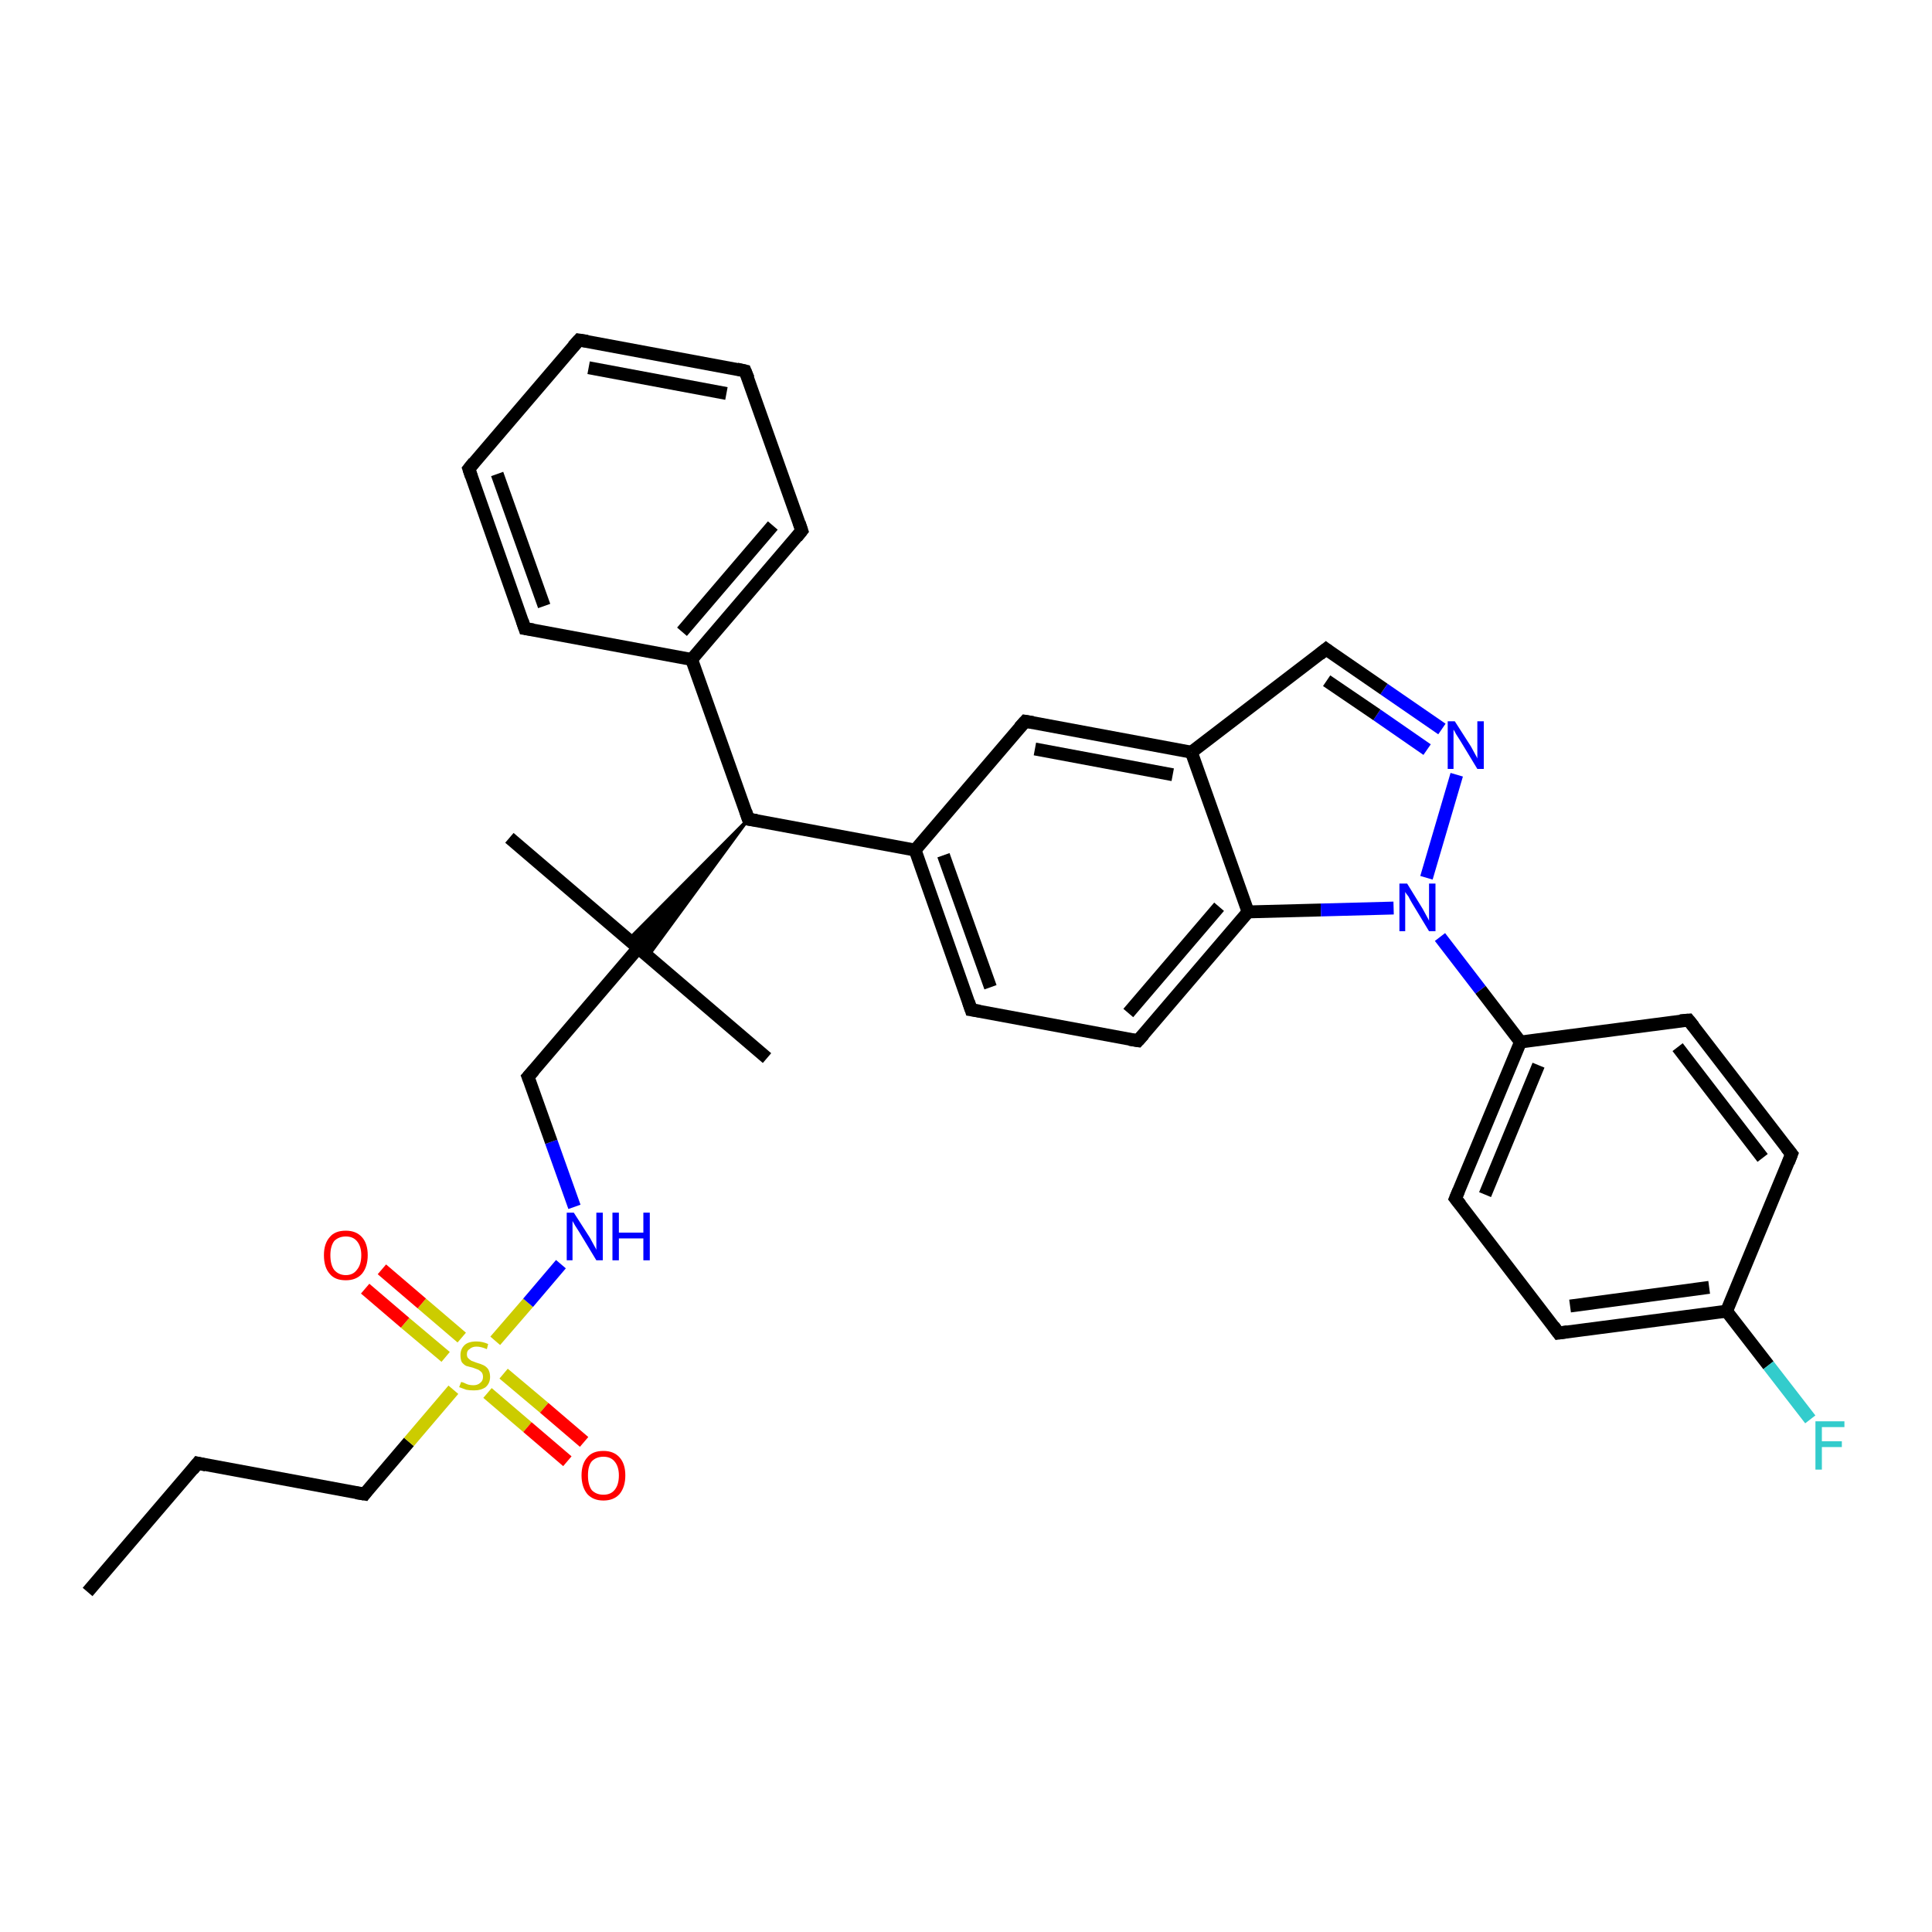 <?xml version='1.0' encoding='iso-8859-1'?>
<svg version='1.1' baseProfile='full'
              xmlns='http://www.w3.org/2000/svg'
                      xmlns:rdkit='http://www.rdkit.org/xml'
                      xmlns:xlink='http://www.w3.org/1999/xlink'
                  xml:space='preserve'
width='300px' height='300px' viewBox='0 0 300 300'>
<!-- END OF HEADER -->
<rect style='opacity:1.0;fill:#FFFFFF;stroke:none' width='300.0' height='300.0' x='0.0' y='0.0'> </rect>
<path class='bond-0 atom-0 atom-1' d='M 13.6,247.2 L 30.7,227.2' style='fill:none;fill-rule:evenodd;stroke:#000000;stroke-width:2.0px;stroke-linecap:butt;stroke-linejoin:miter;stroke-opacity:1' />
<path class='bond-1 atom-1 atom-2' d='M 30.7,227.2 L 56.6,232.0' style='fill:none;fill-rule:evenodd;stroke:#000000;stroke-width:2.0px;stroke-linecap:butt;stroke-linejoin:miter;stroke-opacity:1' />
<path class='bond-2 atom-2 atom-3' d='M 56.6,232.0 L 63.5,223.9' style='fill:none;fill-rule:evenodd;stroke:#000000;stroke-width:2.0px;stroke-linecap:butt;stroke-linejoin:miter;stroke-opacity:1' />
<path class='bond-2 atom-2 atom-3' d='M 63.5,223.9 L 70.4,215.8' style='fill:none;fill-rule:evenodd;stroke:#CCCC00;stroke-width:2.0px;stroke-linecap:butt;stroke-linejoin:miter;stroke-opacity:1' />
<path class='bond-3 atom-3 atom-4' d='M 71.7,207.7 L 65.5,202.4' style='fill:none;fill-rule:evenodd;stroke:#CCCC00;stroke-width:2.0px;stroke-linecap:butt;stroke-linejoin:miter;stroke-opacity:1' />
<path class='bond-3 atom-3 atom-4' d='M 65.5,202.4 L 59.3,197.1' style='fill:none;fill-rule:evenodd;stroke:#FF0000;stroke-width:2.0px;stroke-linecap:butt;stroke-linejoin:miter;stroke-opacity:1' />
<path class='bond-3 atom-3 atom-4' d='M 69.2,210.7 L 62.9,205.4' style='fill:none;fill-rule:evenodd;stroke:#CCCC00;stroke-width:2.0px;stroke-linecap:butt;stroke-linejoin:miter;stroke-opacity:1' />
<path class='bond-3 atom-3 atom-4' d='M 62.9,205.4 L 56.7,200.1' style='fill:none;fill-rule:evenodd;stroke:#FF0000;stroke-width:2.0px;stroke-linecap:butt;stroke-linejoin:miter;stroke-opacity:1' />
<path class='bond-4 atom-3 atom-5' d='M 75.7,216.3 L 81.9,221.6' style='fill:none;fill-rule:evenodd;stroke:#CCCC00;stroke-width:2.0px;stroke-linecap:butt;stroke-linejoin:miter;stroke-opacity:1' />
<path class='bond-4 atom-3 atom-5' d='M 81.9,221.6 L 88.1,226.9' style='fill:none;fill-rule:evenodd;stroke:#FF0000;stroke-width:2.0px;stroke-linecap:butt;stroke-linejoin:miter;stroke-opacity:1' />
<path class='bond-4 atom-3 atom-5' d='M 78.2,213.3 L 84.5,218.6' style='fill:none;fill-rule:evenodd;stroke:#CCCC00;stroke-width:2.0px;stroke-linecap:butt;stroke-linejoin:miter;stroke-opacity:1' />
<path class='bond-4 atom-3 atom-5' d='M 84.5,218.6 L 90.7,223.9' style='fill:none;fill-rule:evenodd;stroke:#FF0000;stroke-width:2.0px;stroke-linecap:butt;stroke-linejoin:miter;stroke-opacity:1' />
<path class='bond-5 atom-3 atom-6' d='M 76.9,208.2 L 82.0,202.3' style='fill:none;fill-rule:evenodd;stroke:#CCCC00;stroke-width:2.0px;stroke-linecap:butt;stroke-linejoin:miter;stroke-opacity:1' />
<path class='bond-5 atom-3 atom-6' d='M 82.0,202.3 L 87.1,196.3' style='fill:none;fill-rule:evenodd;stroke:#0000FF;stroke-width:2.0px;stroke-linecap:butt;stroke-linejoin:miter;stroke-opacity:1' />
<path class='bond-6 atom-6 atom-7' d='M 89.2,187.4 L 85.6,177.3' style='fill:none;fill-rule:evenodd;stroke:#0000FF;stroke-width:2.0px;stroke-linecap:butt;stroke-linejoin:miter;stroke-opacity:1' />
<path class='bond-6 atom-6 atom-7' d='M 85.6,177.3 L 82.0,167.2' style='fill:none;fill-rule:evenodd;stroke:#000000;stroke-width:2.0px;stroke-linecap:butt;stroke-linejoin:miter;stroke-opacity:1' />
<path class='bond-7 atom-7 atom-8' d='M 82.0,167.2 L 99.1,147.2' style='fill:none;fill-rule:evenodd;stroke:#000000;stroke-width:2.0px;stroke-linecap:butt;stroke-linejoin:miter;stroke-opacity:1' />
<path class='bond-8 atom-8 atom-9' d='M 99.1,147.2 L 119.1,164.3' style='fill:none;fill-rule:evenodd;stroke:#000000;stroke-width:2.0px;stroke-linecap:butt;stroke-linejoin:miter;stroke-opacity:1' />
<path class='bond-9 atom-8 atom-10' d='M 99.1,147.2 L 79.1,130.1' style='fill:none;fill-rule:evenodd;stroke:#000000;stroke-width:2.0px;stroke-linecap:butt;stroke-linejoin:miter;stroke-opacity:1' />
<path class='bond-10 atom-11 atom-8' d='M 116.2,127.2 L 100.6,148.5 L 99.1,147.2 Z' style='fill:#000000;fill-rule:evenodd;fill-opacity:1;stroke:#000000;stroke-width:0.5px;stroke-linecap:butt;stroke-linejoin:miter;stroke-opacity:1;' />
<path class='bond-10 atom-11 atom-8' d='M 116.2,127.2 L 99.1,147.2 L 97.6,145.9 Z' style='fill:#000000;fill-rule:evenodd;fill-opacity:1;stroke:#000000;stroke-width:0.5px;stroke-linecap:butt;stroke-linejoin:miter;stroke-opacity:1;' />
<path class='bond-11 atom-11 atom-12' d='M 116.2,127.2 L 107.4,102.4' style='fill:none;fill-rule:evenodd;stroke:#000000;stroke-width:2.0px;stroke-linecap:butt;stroke-linejoin:miter;stroke-opacity:1' />
<path class='bond-12 atom-12 atom-13' d='M 107.4,102.4 L 124.5,82.4' style='fill:none;fill-rule:evenodd;stroke:#000000;stroke-width:2.0px;stroke-linecap:butt;stroke-linejoin:miter;stroke-opacity:1' />
<path class='bond-12 atom-12 atom-13' d='M 105.9,98.1 L 120.0,81.6' style='fill:none;fill-rule:evenodd;stroke:#000000;stroke-width:2.0px;stroke-linecap:butt;stroke-linejoin:miter;stroke-opacity:1' />
<path class='bond-13 atom-13 atom-14' d='M 124.5,82.4 L 115.7,57.6' style='fill:none;fill-rule:evenodd;stroke:#000000;stroke-width:2.0px;stroke-linecap:butt;stroke-linejoin:miter;stroke-opacity:1' />
<path class='bond-14 atom-14 atom-15' d='M 115.7,57.6 L 89.9,52.8' style='fill:none;fill-rule:evenodd;stroke:#000000;stroke-width:2.0px;stroke-linecap:butt;stroke-linejoin:miter;stroke-opacity:1' />
<path class='bond-14 atom-14 atom-15' d='M 112.8,61.1 L 91.4,57.1' style='fill:none;fill-rule:evenodd;stroke:#000000;stroke-width:2.0px;stroke-linecap:butt;stroke-linejoin:miter;stroke-opacity:1' />
<path class='bond-15 atom-15 atom-16' d='M 89.9,52.8 L 72.8,72.8' style='fill:none;fill-rule:evenodd;stroke:#000000;stroke-width:2.0px;stroke-linecap:butt;stroke-linejoin:miter;stroke-opacity:1' />
<path class='bond-16 atom-16 atom-17' d='M 72.8,72.8 L 81.5,97.6' style='fill:none;fill-rule:evenodd;stroke:#000000;stroke-width:2.0px;stroke-linecap:butt;stroke-linejoin:miter;stroke-opacity:1' />
<path class='bond-16 atom-16 atom-17' d='M 77.2,73.6 L 84.5,94.1' style='fill:none;fill-rule:evenodd;stroke:#000000;stroke-width:2.0px;stroke-linecap:butt;stroke-linejoin:miter;stroke-opacity:1' />
<path class='bond-17 atom-11 atom-18' d='M 116.2,127.2 L 142.1,132.0' style='fill:none;fill-rule:evenodd;stroke:#000000;stroke-width:2.0px;stroke-linecap:butt;stroke-linejoin:miter;stroke-opacity:1' />
<path class='bond-18 atom-18 atom-19' d='M 142.1,132.0 L 150.8,156.8' style='fill:none;fill-rule:evenodd;stroke:#000000;stroke-width:2.0px;stroke-linecap:butt;stroke-linejoin:miter;stroke-opacity:1' />
<path class='bond-18 atom-18 atom-19' d='M 146.5,132.8 L 153.8,153.3' style='fill:none;fill-rule:evenodd;stroke:#000000;stroke-width:2.0px;stroke-linecap:butt;stroke-linejoin:miter;stroke-opacity:1' />
<path class='bond-19 atom-19 atom-20' d='M 150.8,156.8 L 176.7,161.6' style='fill:none;fill-rule:evenodd;stroke:#000000;stroke-width:2.0px;stroke-linecap:butt;stroke-linejoin:miter;stroke-opacity:1' />
<path class='bond-20 atom-20 atom-21' d='M 176.7,161.6 L 193.8,141.6' style='fill:none;fill-rule:evenodd;stroke:#000000;stroke-width:2.0px;stroke-linecap:butt;stroke-linejoin:miter;stroke-opacity:1' />
<path class='bond-20 atom-20 atom-21' d='M 175.2,157.3 L 189.3,140.8' style='fill:none;fill-rule:evenodd;stroke:#000000;stroke-width:2.0px;stroke-linecap:butt;stroke-linejoin:miter;stroke-opacity:1' />
<path class='bond-21 atom-21 atom-22' d='M 193.8,141.6 L 205.1,141.3' style='fill:none;fill-rule:evenodd;stroke:#000000;stroke-width:2.0px;stroke-linecap:butt;stroke-linejoin:miter;stroke-opacity:1' />
<path class='bond-21 atom-21 atom-22' d='M 205.1,141.3 L 216.4,141.0' style='fill:none;fill-rule:evenodd;stroke:#0000FF;stroke-width:2.0px;stroke-linecap:butt;stroke-linejoin:miter;stroke-opacity:1' />
<path class='bond-22 atom-22 atom-23' d='M 221.5,136.3 L 226.2,120.3' style='fill:none;fill-rule:evenodd;stroke:#0000FF;stroke-width:2.0px;stroke-linecap:butt;stroke-linejoin:miter;stroke-opacity:1' />
<path class='bond-23 atom-23 atom-24' d='M 223.9,113.2 L 214.9,107.0' style='fill:none;fill-rule:evenodd;stroke:#0000FF;stroke-width:2.0px;stroke-linecap:butt;stroke-linejoin:miter;stroke-opacity:1' />
<path class='bond-23 atom-23 atom-24' d='M 214.9,107.0 L 205.9,100.8' style='fill:none;fill-rule:evenodd;stroke:#000000;stroke-width:2.0px;stroke-linecap:butt;stroke-linejoin:miter;stroke-opacity:1' />
<path class='bond-23 atom-23 atom-24' d='M 221.6,116.4 L 213.8,111.0' style='fill:none;fill-rule:evenodd;stroke:#0000FF;stroke-width:2.0px;stroke-linecap:butt;stroke-linejoin:miter;stroke-opacity:1' />
<path class='bond-23 atom-23 atom-24' d='M 213.8,111.0 L 206.0,105.7' style='fill:none;fill-rule:evenodd;stroke:#000000;stroke-width:2.0px;stroke-linecap:butt;stroke-linejoin:miter;stroke-opacity:1' />
<path class='bond-24 atom-24 atom-25' d='M 205.9,100.8 L 185.0,116.8' style='fill:none;fill-rule:evenodd;stroke:#000000;stroke-width:2.0px;stroke-linecap:butt;stroke-linejoin:miter;stroke-opacity:1' />
<path class='bond-25 atom-25 atom-26' d='M 185.0,116.8 L 159.2,112.0' style='fill:none;fill-rule:evenodd;stroke:#000000;stroke-width:2.0px;stroke-linecap:butt;stroke-linejoin:miter;stroke-opacity:1' />
<path class='bond-25 atom-25 atom-26' d='M 182.1,120.3 L 160.7,116.3' style='fill:none;fill-rule:evenodd;stroke:#000000;stroke-width:2.0px;stroke-linecap:butt;stroke-linejoin:miter;stroke-opacity:1' />
<path class='bond-26 atom-22 atom-27' d='M 223.6,145.5 L 229.9,153.7' style='fill:none;fill-rule:evenodd;stroke:#0000FF;stroke-width:2.0px;stroke-linecap:butt;stroke-linejoin:miter;stroke-opacity:1' />
<path class='bond-26 atom-22 atom-27' d='M 229.9,153.7 L 236.1,161.8' style='fill:none;fill-rule:evenodd;stroke:#000000;stroke-width:2.0px;stroke-linecap:butt;stroke-linejoin:miter;stroke-opacity:1' />
<path class='bond-27 atom-27 atom-28' d='M 236.1,161.8 L 226.0,186.1' style='fill:none;fill-rule:evenodd;stroke:#000000;stroke-width:2.0px;stroke-linecap:butt;stroke-linejoin:miter;stroke-opacity:1' />
<path class='bond-27 atom-27 atom-28' d='M 238.9,165.4 L 230.6,185.5' style='fill:none;fill-rule:evenodd;stroke:#000000;stroke-width:2.0px;stroke-linecap:butt;stroke-linejoin:miter;stroke-opacity:1' />
<path class='bond-28 atom-28 atom-29' d='M 226.0,186.1 L 242.0,207.0' style='fill:none;fill-rule:evenodd;stroke:#000000;stroke-width:2.0px;stroke-linecap:butt;stroke-linejoin:miter;stroke-opacity:1' />
<path class='bond-29 atom-29 atom-30' d='M 242.0,207.0 L 268.1,203.6' style='fill:none;fill-rule:evenodd;stroke:#000000;stroke-width:2.0px;stroke-linecap:butt;stroke-linejoin:miter;stroke-opacity:1' />
<path class='bond-29 atom-29 atom-30' d='M 243.8,202.8 L 265.4,199.9' style='fill:none;fill-rule:evenodd;stroke:#000000;stroke-width:2.0px;stroke-linecap:butt;stroke-linejoin:miter;stroke-opacity:1' />
<path class='bond-30 atom-30 atom-31' d='M 268.1,203.6 L 274.6,212.0' style='fill:none;fill-rule:evenodd;stroke:#000000;stroke-width:2.0px;stroke-linecap:butt;stroke-linejoin:miter;stroke-opacity:1' />
<path class='bond-30 atom-30 atom-31' d='M 274.6,212.0 L 281.1,220.4' style='fill:none;fill-rule:evenodd;stroke:#33CCCC;stroke-width:2.0px;stroke-linecap:butt;stroke-linejoin:miter;stroke-opacity:1' />
<path class='bond-31 atom-30 atom-32' d='M 268.1,203.6 L 278.2,179.2' style='fill:none;fill-rule:evenodd;stroke:#000000;stroke-width:2.0px;stroke-linecap:butt;stroke-linejoin:miter;stroke-opacity:1' />
<path class='bond-32 atom-32 atom-33' d='M 278.2,179.2 L 262.2,158.4' style='fill:none;fill-rule:evenodd;stroke:#000000;stroke-width:2.0px;stroke-linecap:butt;stroke-linejoin:miter;stroke-opacity:1' />
<path class='bond-32 atom-32 atom-33' d='M 273.7,179.8 L 260.5,162.6' style='fill:none;fill-rule:evenodd;stroke:#000000;stroke-width:2.0px;stroke-linecap:butt;stroke-linejoin:miter;stroke-opacity:1' />
<path class='bond-33 atom-17 atom-12' d='M 81.5,97.6 L 107.4,102.4' style='fill:none;fill-rule:evenodd;stroke:#000000;stroke-width:2.0px;stroke-linecap:butt;stroke-linejoin:miter;stroke-opacity:1' />
<path class='bond-34 atom-26 atom-18' d='M 159.2,112.0 L 142.1,132.0' style='fill:none;fill-rule:evenodd;stroke:#000000;stroke-width:2.0px;stroke-linecap:butt;stroke-linejoin:miter;stroke-opacity:1' />
<path class='bond-35 atom-33 atom-27' d='M 262.2,158.4 L 236.1,161.8' style='fill:none;fill-rule:evenodd;stroke:#000000;stroke-width:2.0px;stroke-linecap:butt;stroke-linejoin:miter;stroke-opacity:1' />
<path class='bond-36 atom-25 atom-21' d='M 185.0,116.8 L 193.8,141.6' style='fill:none;fill-rule:evenodd;stroke:#000000;stroke-width:2.0px;stroke-linecap:butt;stroke-linejoin:miter;stroke-opacity:1' />
<path d='M 29.9,228.2 L 30.7,227.2 L 32.0,227.5' style='fill:none;stroke:#000000;stroke-width:2.0px;stroke-linecap:butt;stroke-linejoin:miter;stroke-opacity:1;' />
<path d='M 55.3,231.8 L 56.6,232.0 L 56.9,231.6' style='fill:none;stroke:#000000;stroke-width:2.0px;stroke-linecap:butt;stroke-linejoin:miter;stroke-opacity:1;' />
<path d='M 82.2,167.7 L 82.0,167.2 L 82.9,166.2' style='fill:none;stroke:#000000;stroke-width:2.0px;stroke-linecap:butt;stroke-linejoin:miter;stroke-opacity:1;' />
<path d='M 115.8,126.0 L 116.2,127.2 L 117.5,127.4' style='fill:none;stroke:#000000;stroke-width:2.0px;stroke-linecap:butt;stroke-linejoin:miter;stroke-opacity:1;' />
<path d='M 123.7,83.4 L 124.5,82.4 L 124.1,81.2' style='fill:none;stroke:#000000;stroke-width:2.0px;stroke-linecap:butt;stroke-linejoin:miter;stroke-opacity:1;' />
<path d='M 116.2,58.8 L 115.7,57.6 L 114.4,57.3' style='fill:none;stroke:#000000;stroke-width:2.0px;stroke-linecap:butt;stroke-linejoin:miter;stroke-opacity:1;' />
<path d='M 91.2,53.0 L 89.9,52.8 L 89.0,53.8' style='fill:none;stroke:#000000;stroke-width:2.0px;stroke-linecap:butt;stroke-linejoin:miter;stroke-opacity:1;' />
<path d='M 73.6,71.8 L 72.8,72.8 L 73.2,74.0' style='fill:none;stroke:#000000;stroke-width:2.0px;stroke-linecap:butt;stroke-linejoin:miter;stroke-opacity:1;' />
<path d='M 81.1,96.4 L 81.5,97.6 L 82.8,97.8' style='fill:none;stroke:#000000;stroke-width:2.0px;stroke-linecap:butt;stroke-linejoin:miter;stroke-opacity:1;' />
<path d='M 150.4,155.6 L 150.8,156.8 L 152.1,157.0' style='fill:none;stroke:#000000;stroke-width:2.0px;stroke-linecap:butt;stroke-linejoin:miter;stroke-opacity:1;' />
<path d='M 175.4,161.4 L 176.7,161.6 L 177.6,160.6' style='fill:none;stroke:#000000;stroke-width:2.0px;stroke-linecap:butt;stroke-linejoin:miter;stroke-opacity:1;' />
<path d='M 206.3,101.1 L 205.9,100.8 L 204.9,101.6' style='fill:none;stroke:#000000;stroke-width:2.0px;stroke-linecap:butt;stroke-linejoin:miter;stroke-opacity:1;' />
<path d='M 160.4,112.2 L 159.2,112.0 L 158.3,113.0' style='fill:none;stroke:#000000;stroke-width:2.0px;stroke-linecap:butt;stroke-linejoin:miter;stroke-opacity:1;' />
<path d='M 226.5,184.9 L 226.0,186.1 L 226.8,187.1' style='fill:none;stroke:#000000;stroke-width:2.0px;stroke-linecap:butt;stroke-linejoin:miter;stroke-opacity:1;' />
<path d='M 241.2,205.9 L 242.0,207.0 L 243.4,206.8' style='fill:none;stroke:#000000;stroke-width:2.0px;stroke-linecap:butt;stroke-linejoin:miter;stroke-opacity:1;' />
<path d='M 277.7,180.5 L 278.2,179.2 L 277.4,178.2' style='fill:none;stroke:#000000;stroke-width:2.0px;stroke-linecap:butt;stroke-linejoin:miter;stroke-opacity:1;' />
<path d='M 263.0,159.4 L 262.2,158.4 L 260.9,158.5' style='fill:none;stroke:#000000;stroke-width:2.0px;stroke-linecap:butt;stroke-linejoin:miter;stroke-opacity:1;' />
<path class='atom-3' d='M 71.6 214.6
Q 71.7 214.6, 72.0 214.7
Q 72.4 214.9, 72.7 215.0
Q 73.1 215.1, 73.5 215.1
Q 74.2 215.1, 74.6 214.7
Q 75.0 214.4, 75.0 213.8
Q 75.0 213.4, 74.8 213.1
Q 74.6 212.9, 74.3 212.7
Q 74.0 212.6, 73.5 212.4
Q 72.8 212.2, 72.4 212.1
Q 72.0 211.9, 71.7 211.5
Q 71.5 211.1, 71.5 210.4
Q 71.5 209.5, 72.1 208.9
Q 72.7 208.3, 74.0 208.3
Q 74.9 208.3, 75.8 208.7
L 75.6 209.5
Q 74.7 209.1, 74.0 209.1
Q 73.3 209.1, 72.9 209.5
Q 72.5 209.7, 72.5 210.3
Q 72.5 210.7, 72.7 210.9
Q 72.9 211.1, 73.2 211.3
Q 73.5 211.4, 74.0 211.6
Q 74.7 211.8, 75.1 212.0
Q 75.5 212.2, 75.8 212.6
Q 76.1 213.1, 76.1 213.8
Q 76.1 214.8, 75.4 215.4
Q 74.7 215.9, 73.6 215.9
Q 72.9 215.9, 72.4 215.8
Q 71.9 215.6, 71.3 215.4
L 71.6 214.6
' fill='#CCCC00'/>
<path class='atom-4' d='M 50.3 194.9
Q 50.3 193.1, 51.2 192.1
Q 52.0 191.1, 53.7 191.1
Q 55.3 191.1, 56.2 192.1
Q 57.1 193.1, 57.1 194.9
Q 57.1 196.7, 56.2 197.8
Q 55.3 198.8, 53.7 198.8
Q 52.0 198.8, 51.2 197.8
Q 50.3 196.8, 50.3 194.9
M 53.7 198.0
Q 54.8 198.0, 55.4 197.2
Q 56.1 196.4, 56.1 194.9
Q 56.1 193.5, 55.4 192.7
Q 54.8 192.0, 53.7 192.0
Q 52.6 192.0, 51.9 192.7
Q 51.3 193.5, 51.3 194.9
Q 51.3 196.4, 51.9 197.2
Q 52.6 198.0, 53.7 198.0
' fill='#FF0000'/>
<path class='atom-5' d='M 90.3 229.1
Q 90.3 227.3, 91.2 226.3
Q 92.0 225.3, 93.7 225.3
Q 95.3 225.3, 96.2 226.3
Q 97.1 227.3, 97.1 229.1
Q 97.1 230.9, 96.2 232.0
Q 95.3 233.0, 93.7 233.0
Q 92.1 233.0, 91.2 232.0
Q 90.3 230.9, 90.3 229.1
M 93.7 232.1
Q 94.8 232.1, 95.4 231.4
Q 96.1 230.6, 96.1 229.1
Q 96.1 227.7, 95.4 226.9
Q 94.8 226.2, 93.7 226.2
Q 92.6 226.2, 91.9 226.9
Q 91.3 227.6, 91.3 229.1
Q 91.3 230.6, 91.9 231.4
Q 92.6 232.1, 93.7 232.1
' fill='#FF0000'/>
<path class='atom-6' d='M 89.1 188.3
L 91.6 192.2
Q 91.8 192.6, 92.2 193.3
Q 92.6 194.0, 92.6 194.1
L 92.6 188.3
L 93.6 188.3
L 93.6 195.7
L 92.6 195.7
L 90.0 191.4
Q 89.7 190.9, 89.3 190.3
Q 89.0 189.8, 88.9 189.6
L 88.9 195.7
L 88.0 195.7
L 88.0 188.3
L 89.1 188.3
' fill='#0000FF'/>
<path class='atom-6' d='M 95.1 188.3
L 96.1 188.3
L 96.1 191.4
L 99.9 191.4
L 99.9 188.3
L 100.9 188.3
L 100.9 195.7
L 99.9 195.7
L 99.9 192.3
L 96.1 192.3
L 96.1 195.7
L 95.1 195.7
L 95.1 188.3
' fill='#0000FF'/>
<path class='atom-22' d='M 218.5 137.2
L 220.9 141.1
Q 221.1 141.5, 221.5 142.2
Q 221.9 142.9, 221.9 143.0
L 221.9 137.2
L 222.9 137.2
L 222.9 144.6
L 221.9 144.6
L 219.3 140.3
Q 219.0 139.8, 218.7 139.2
Q 218.3 138.7, 218.2 138.5
L 218.2 144.6
L 217.3 144.6
L 217.3 137.2
L 218.5 137.2
' fill='#0000FF'/>
<path class='atom-23' d='M 225.9 112.0
L 228.4 115.9
Q 228.6 116.3, 229.0 117.0
Q 229.4 117.7, 229.4 117.8
L 229.4 112.0
L 230.4 112.0
L 230.4 119.4
L 229.4 119.4
L 226.8 115.1
Q 226.5 114.6, 226.1 114.0
Q 225.8 113.4, 225.7 113.3
L 225.7 119.4
L 224.8 119.4
L 224.8 112.0
L 225.9 112.0
' fill='#0000FF'/>
<path class='atom-31' d='M 281.9 220.7
L 286.4 220.7
L 286.4 221.6
L 282.9 221.6
L 282.9 223.8
L 286.0 223.8
L 286.0 224.7
L 282.9 224.7
L 282.9 228.2
L 281.9 228.2
L 281.9 220.7
' fill='#33CCCC'/>
</svg>
